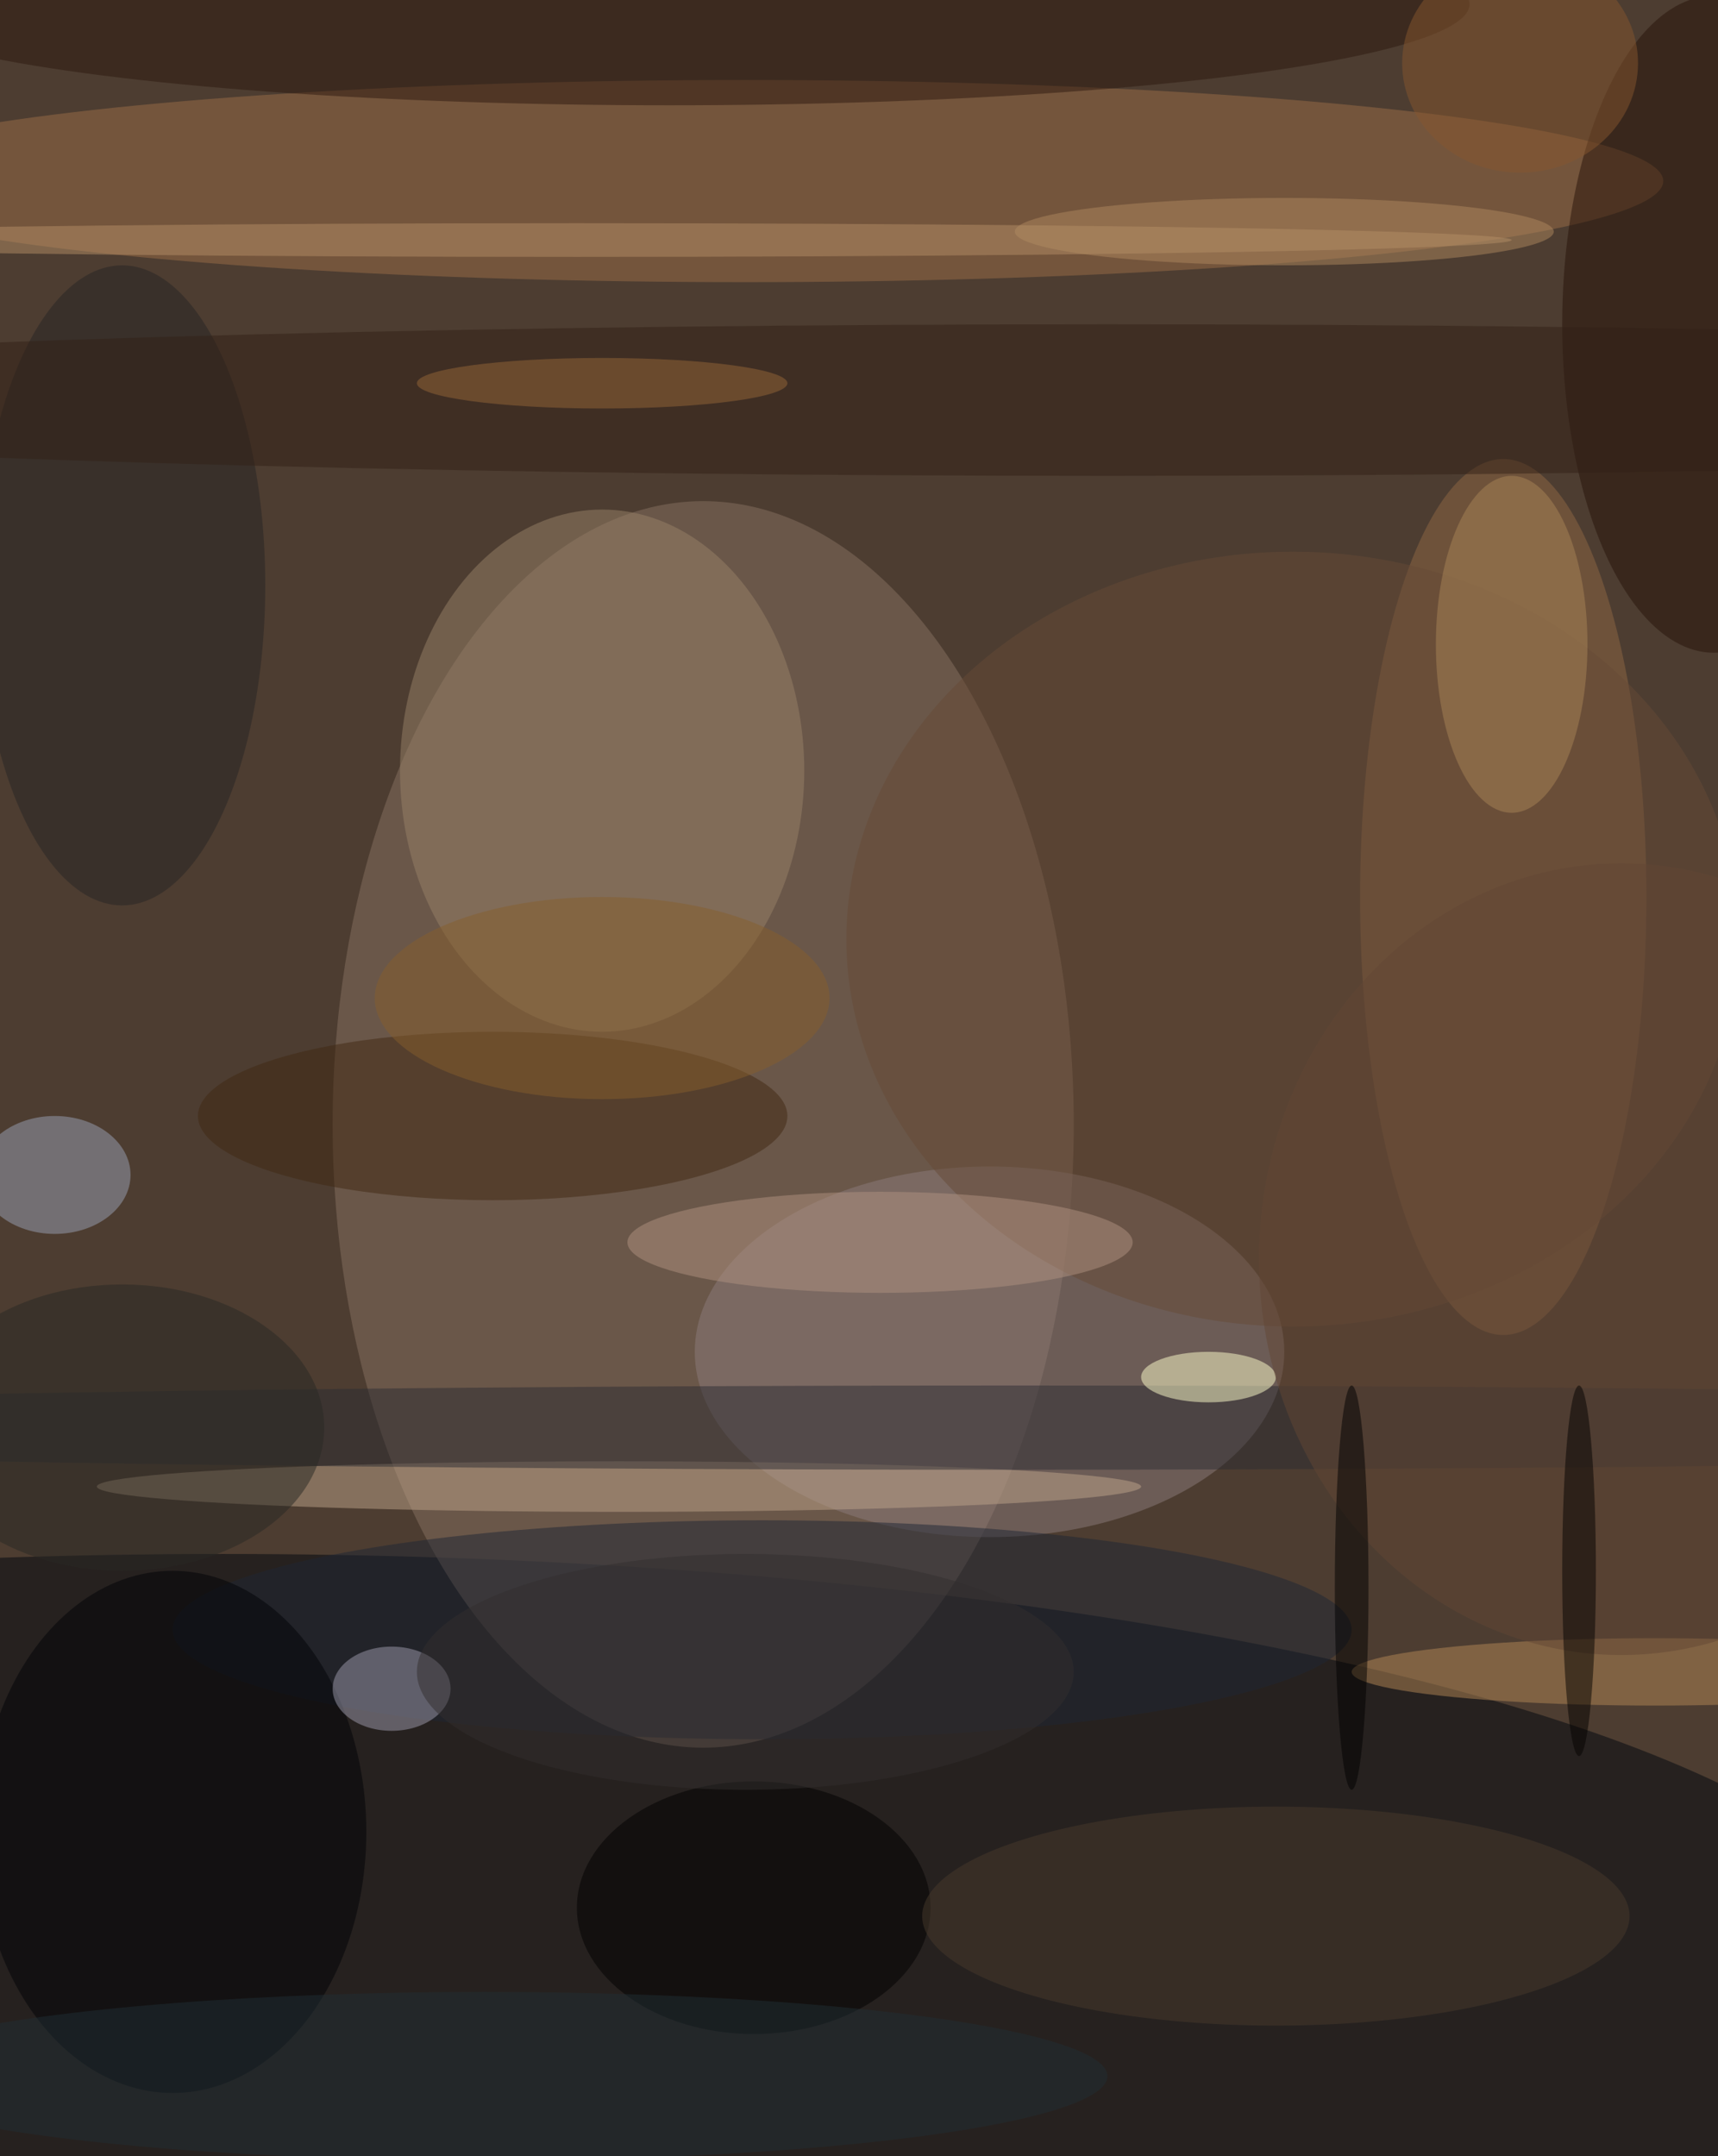 <svg xmlns="http://www.w3.org/2000/svg" width="816" height="1024"><path fill="#4d3d31" d="M0 0h816v1024H0z"/><g fill-opacity=".502" transform="matrix(4 0 0 4 2 2)"><ellipse cx="26" cy="236" fill="#00070f" rx="202" ry="52"/><ellipse cx="83" cy="133" fill="#887363" rx="44" ry="74"/><ellipse cx="88" cy="21" fill="#9c6e49" rx="109" ry="12"/><ellipse cx="178" cy="106" fill="#8f6945" rx="17" ry="52"/><ellipse cx="117" cy="160" fill="#8b7d7c" rx="35" ry="22"/><ellipse cx="90" cy="193" fill="#1e2734" rx="70" ry="13"/><ellipse cx="71" cy="91" fill="#988168" rx="24" ry="31"/><ellipse cx="58" cy="132" fill="#402812" rx="35" ry="10"/><ellipse cx="20" cy="217" fill="#000307" rx="23" ry="31"/><ellipse cx="73" cy="176" fill="#bda489" rx="62" ry="3"/><ellipse cx="120" cy="169" fill="#2c2d32" rx="203" ry="5"/><ellipse cx="203" cy="38" fill="#271308" rx="18" ry="39"/><ellipse cx="79" fill="#2d190e" rx="95" ry="12"/><ellipse cx="6" cy="139" fill="#99a2b5" rx="9" ry="7"/><ellipse cx="153" cy="111" fill="#674b36" rx="53" ry="46"/><ellipse cx="46" cy="200" fill="#9e9cad" rx="7" ry="5"/><ellipse cx="196" cy="198" fill="#b48857" rx="36" ry="4"/><ellipse cx="14" cy="69" fill="#262425" rx="17" ry="38"/><ellipse cx="131" cy="47" fill="#322117" rx="203" ry="9"/><ellipse cx="179" cy="76" fill="#a78457" rx="9" ry="20"/><ellipse cx="143" cy="163" fill="#ffffcb" rx="8" ry="3"/><ellipse cx="89" cy="226" fill="#000001" rx="21" ry="15"/><ellipse cx="104" cy="147" fill="#af9280" rx="30" ry="6"/><ellipse cx="151" cy="227" fill="#483a2d" rx="42" ry="13"/><ellipse cx="14" cy="169" fill="#292925" rx="24" ry="17"/><ellipse cx="152" cy="27" fill="#ae885e" rx="32" ry="4"/><ellipse cx="192" cy="149" fill="#624735" rx="43" ry="47"/><ellipse cx="68" cy="28" fill="#b38e67" rx="111" ry="2"/><ellipse cx="71" cy="45" fill="#956738" rx="22" ry="3"/><ellipse cx="187" cy="186" fill="#050301" rx="2" ry="22"/><ellipse cx="160" cy="188" rx="2" ry="24"/><ellipse cx="57" cy="246" fill="#212f35" rx="74" ry="10"/><ellipse cx="71" cy="118" fill="#855f2c" rx="27" ry="12"/><ellipse cx="180" cy="7" fill="#86572f" rx="14" ry="13"/><ellipse cx="88" cy="198" fill="#322e2f" rx="39" ry="14"/></g></svg>
